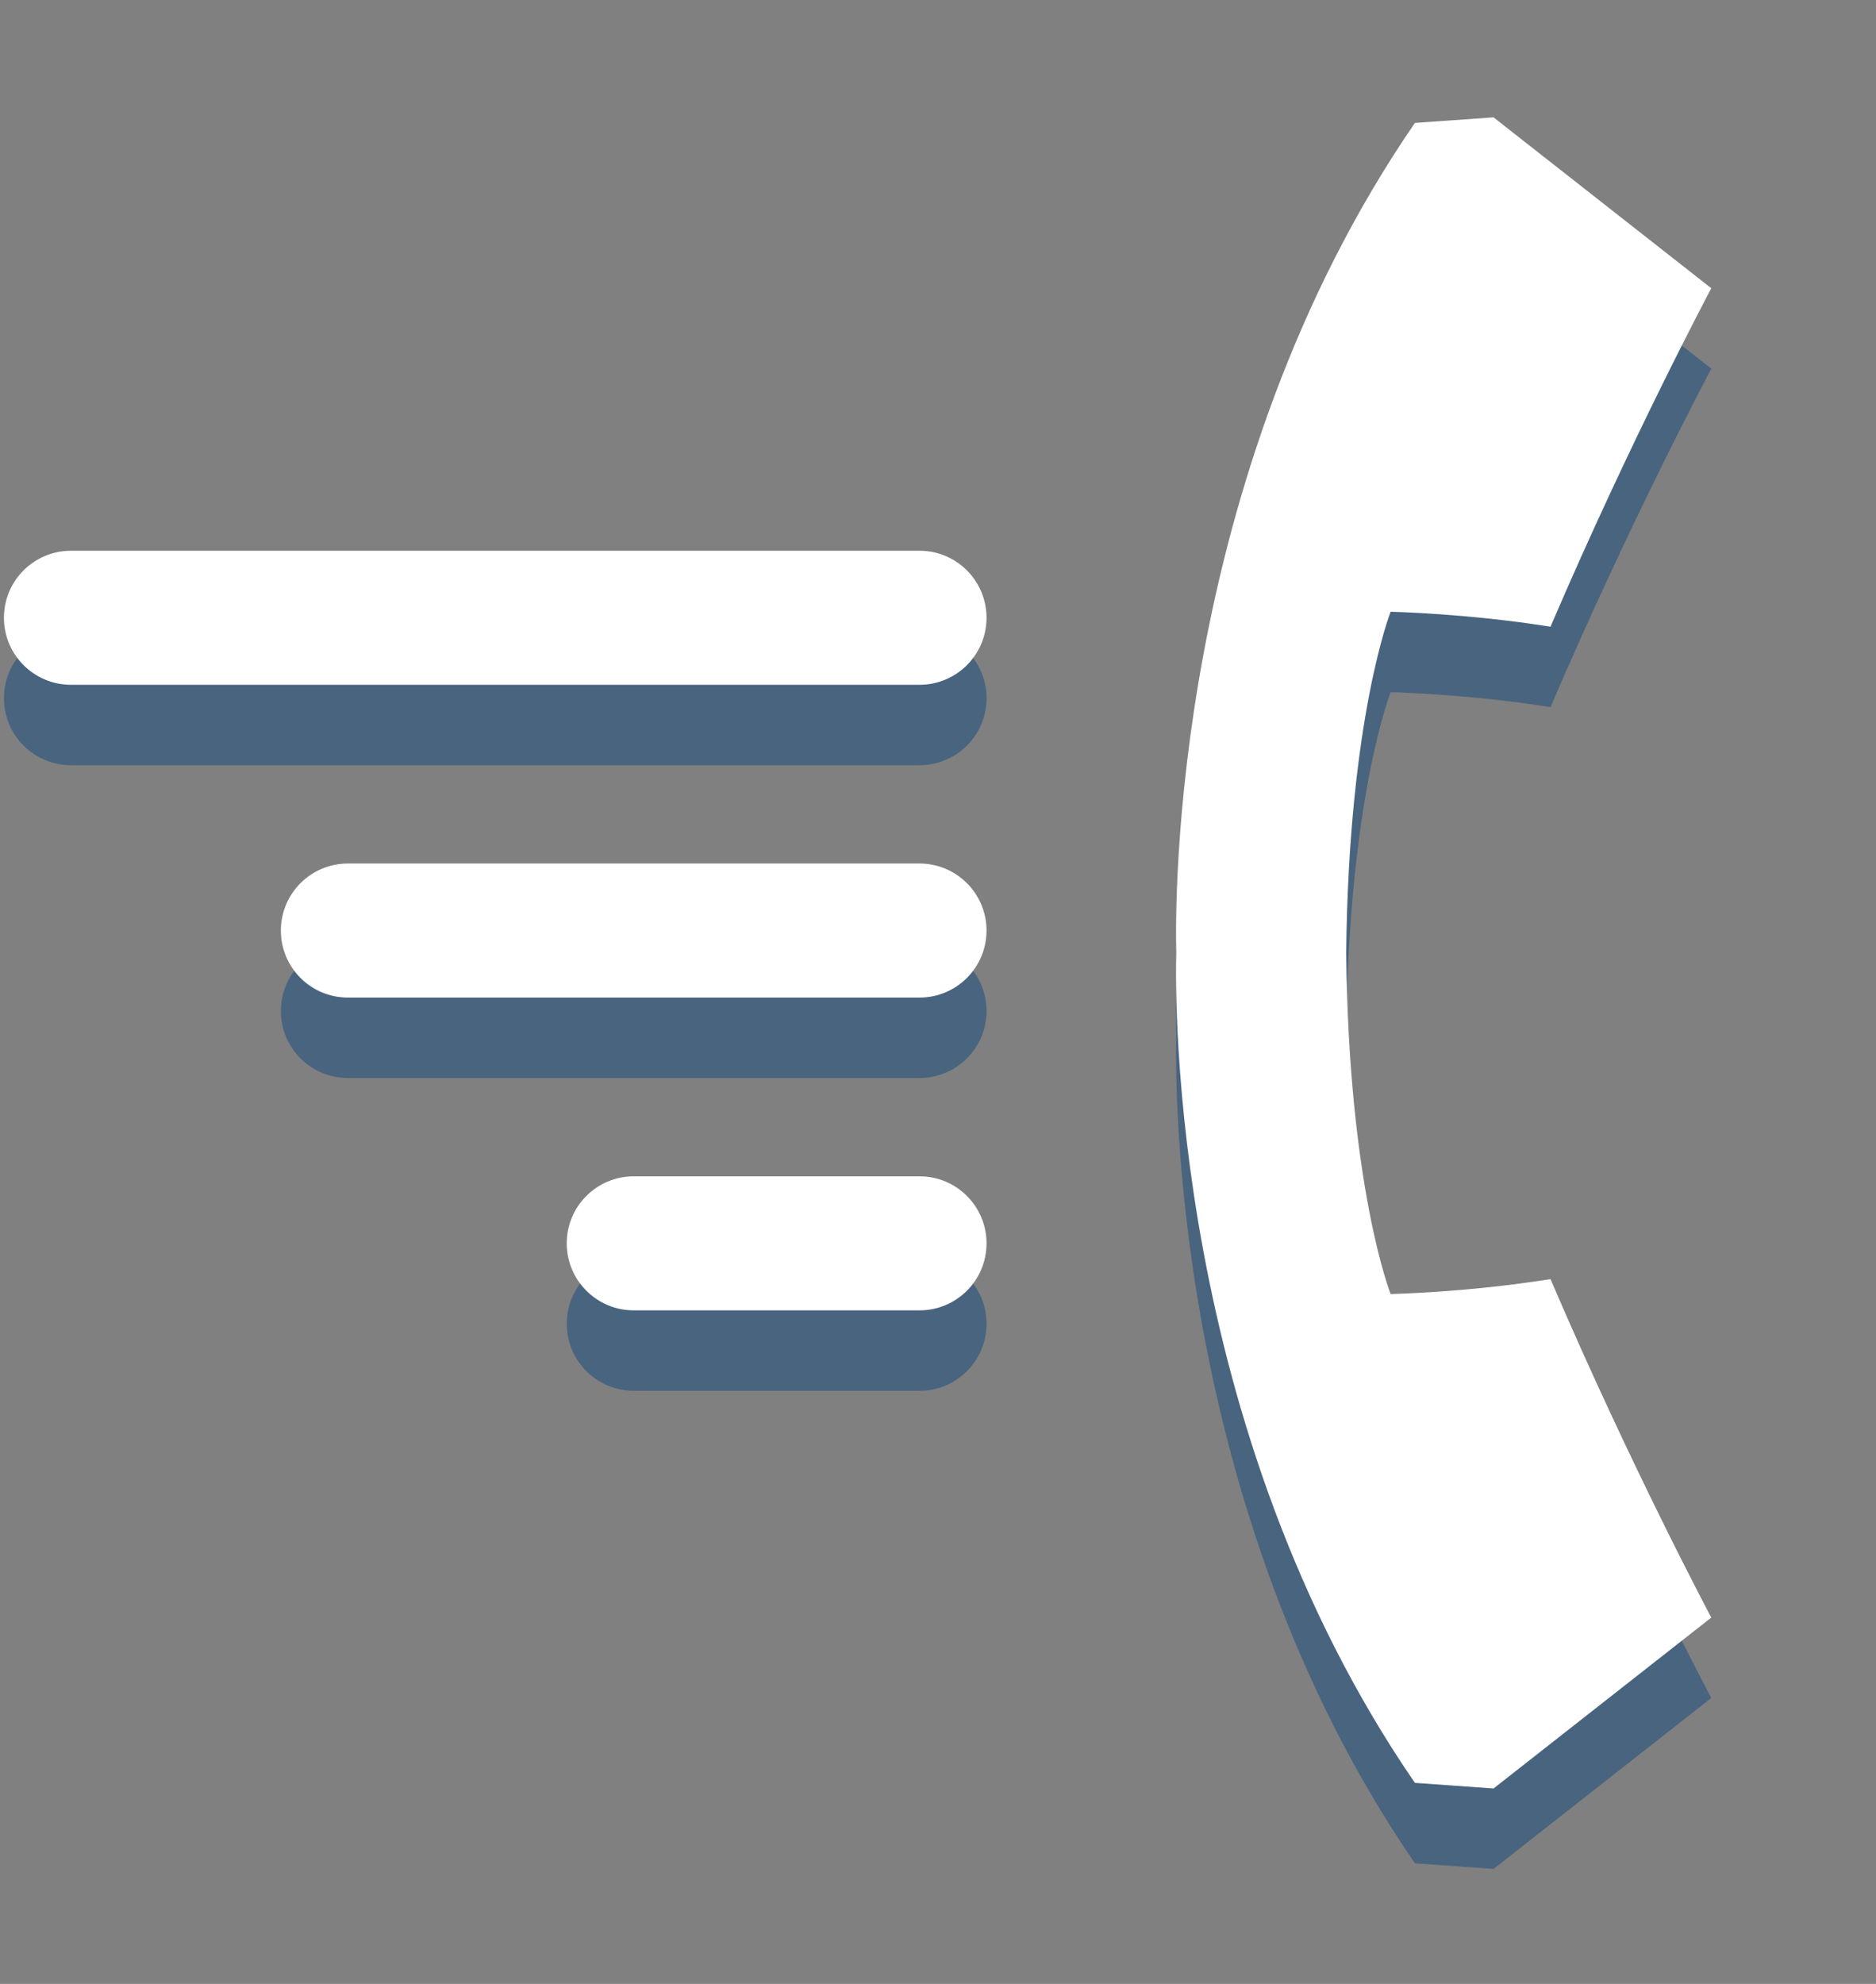 <?xml version="1.0" encoding="utf-8"?>
<!DOCTYPE svg PUBLIC "-//W3C//DTD SVG 1.1//EN" "http://www.w3.org/Graphics/SVG/1.1/DTD/svg11.dtd">
<svg version="1.1" id="Layer_1" xmlns="http://www.w3.org/2000/svg" xmlns:xlink="http://www.w3.org/1999/xlink" x="0px" y="0px" viewBox="0 -4 70 74" enable-background="new 0 -4 70 74" xml:space="preserve">
<rect x="0" y="-4" width="70" height="74" fill="#808080" stroke="none"/>
<defs>
    <linearGradient id="grad" x1="0%" y1="0%" x2="0%" y2="100%" gradientUnits="userSpaceOnUse">
        <stop offset="0%" style="stop-color:rgb(255,255,255);stop-opacity:1"/>
        <stop offset="100%" style="stop-color:rgb(255,255,255);stop-opacity:1"/>
    </linearGradient>
	<filter id="drop-shadow">
	    <feGaussianBlur in="SourceAlpha" stdDeviation="0"/>
	    <feOffset dx="0" dy="2" result="offsetblur"/>
	    <feFlood flood-color="#13487f" flood-opacity="0.5"/>
	    <feComposite in2="offsetblur" operator="in"/>
	    <feMerge>
	      <feMergeNode/>
	      <feMergeNode in="SourceGraphic"/>
	    </feMerge>
	 </filter>
</defs><g>
	<path fill="#13487f" fill-opacity="0.5" transform="translate(0, 3)" d="M57.854,19.377c3-7,6-12.625,6-12.625l-8.125-6.375c0,0-2.625,0.188-2.934,0.208c-9.105,13.25-8.951,29.201-8.904,30.959
		c-0.047,1.757-0.201,17.708,8.904,30.958c0.309,0.021,2.934,0.209,2.934,0.209l8.125-6.375c0,0-3-5.625-6-12.625
		c-3.125,0.5-5.965,0.557-5.965,0.557s-1.566-3.955-1.658-12.724c0.092-8.77,1.658-12.725,1.658-12.725S54.729,18.877,57.854,19.377
		z"/>
	
	<path fill="#13487f" fill-opacity="0.5" transform="translate(0, 3)" d="M34.311,16.543H2.647c-1.381,0-2.5,1.119-2.5,2.5s1.119,2.5,2.5,2.5h31.664c1.381,0,2.5-1.119,2.5-2.5
		S35.691,16.543,34.311,16.543z"/>
	<path fill="#13487f" fill-opacity="0.5" transform="translate(0, 3)" d="M34.311,28.21H12.98c-1.381,0-2.5,1.119-2.5,2.5s1.119,2.5,2.5,2.5h21.331c1.381,0,2.5-1.12,2.5-2.5
		S35.691,28.21,34.311,28.21z"/>
	<path fill="#13487f" fill-opacity="0.5" transform="translate(0, 3)" d="M34.311,39.877H23.647c-1.381,0-2.5,1.119-2.5,2.5s1.119,2.5,2.5,2.5h10.664c1.381,0,2.5-1.119,2.5-2.5
		S35.691,39.877,34.311,39.877z"/>
</g><g>
	<path fill="url(#grad)" d="M57.854,19.377c3-7,6-12.625,6-12.625l-8.125-6.375c0,0-2.625,0.188-2.934,0.208c-9.105,13.25-8.951,29.201-8.904,30.959
		c-0.047,1.757-0.201,17.708,8.904,30.958c0.309,0.021,2.934,0.209,2.934,0.209l8.125-6.375c0,0-3-5.625-6-12.625
		c-3.125,0.5-5.965,0.557-5.965,0.557s-1.566-3.955-1.658-12.724c0.092-8.77,1.658-12.725,1.658-12.725S54.729,18.877,57.854,19.377
		z"/>
	
	<path fill="url(#grad)" d="M34.311,16.543H2.647c-1.381,0-2.5,1.119-2.5,2.5s1.119,2.5,2.5,2.5h31.664c1.381,0,2.5-1.119,2.5-2.5
		S35.691,16.543,34.311,16.543z"/>
	<path fill="url(#grad)" d="M34.311,28.21H12.98c-1.381,0-2.5,1.119-2.5,2.5s1.119,2.5,2.5,2.5h21.331c1.381,0,2.5-1.12,2.5-2.5
		S35.691,28.21,34.311,28.21z"/>
	<path fill="url(#grad)" d="M34.311,39.877H23.647c-1.381,0-2.5,1.119-2.5,2.5s1.119,2.5,2.5,2.5h10.664c1.381,0,2.5-1.119,2.5-2.5
		S35.691,39.877,34.311,39.877z"/>
</g>
</svg>